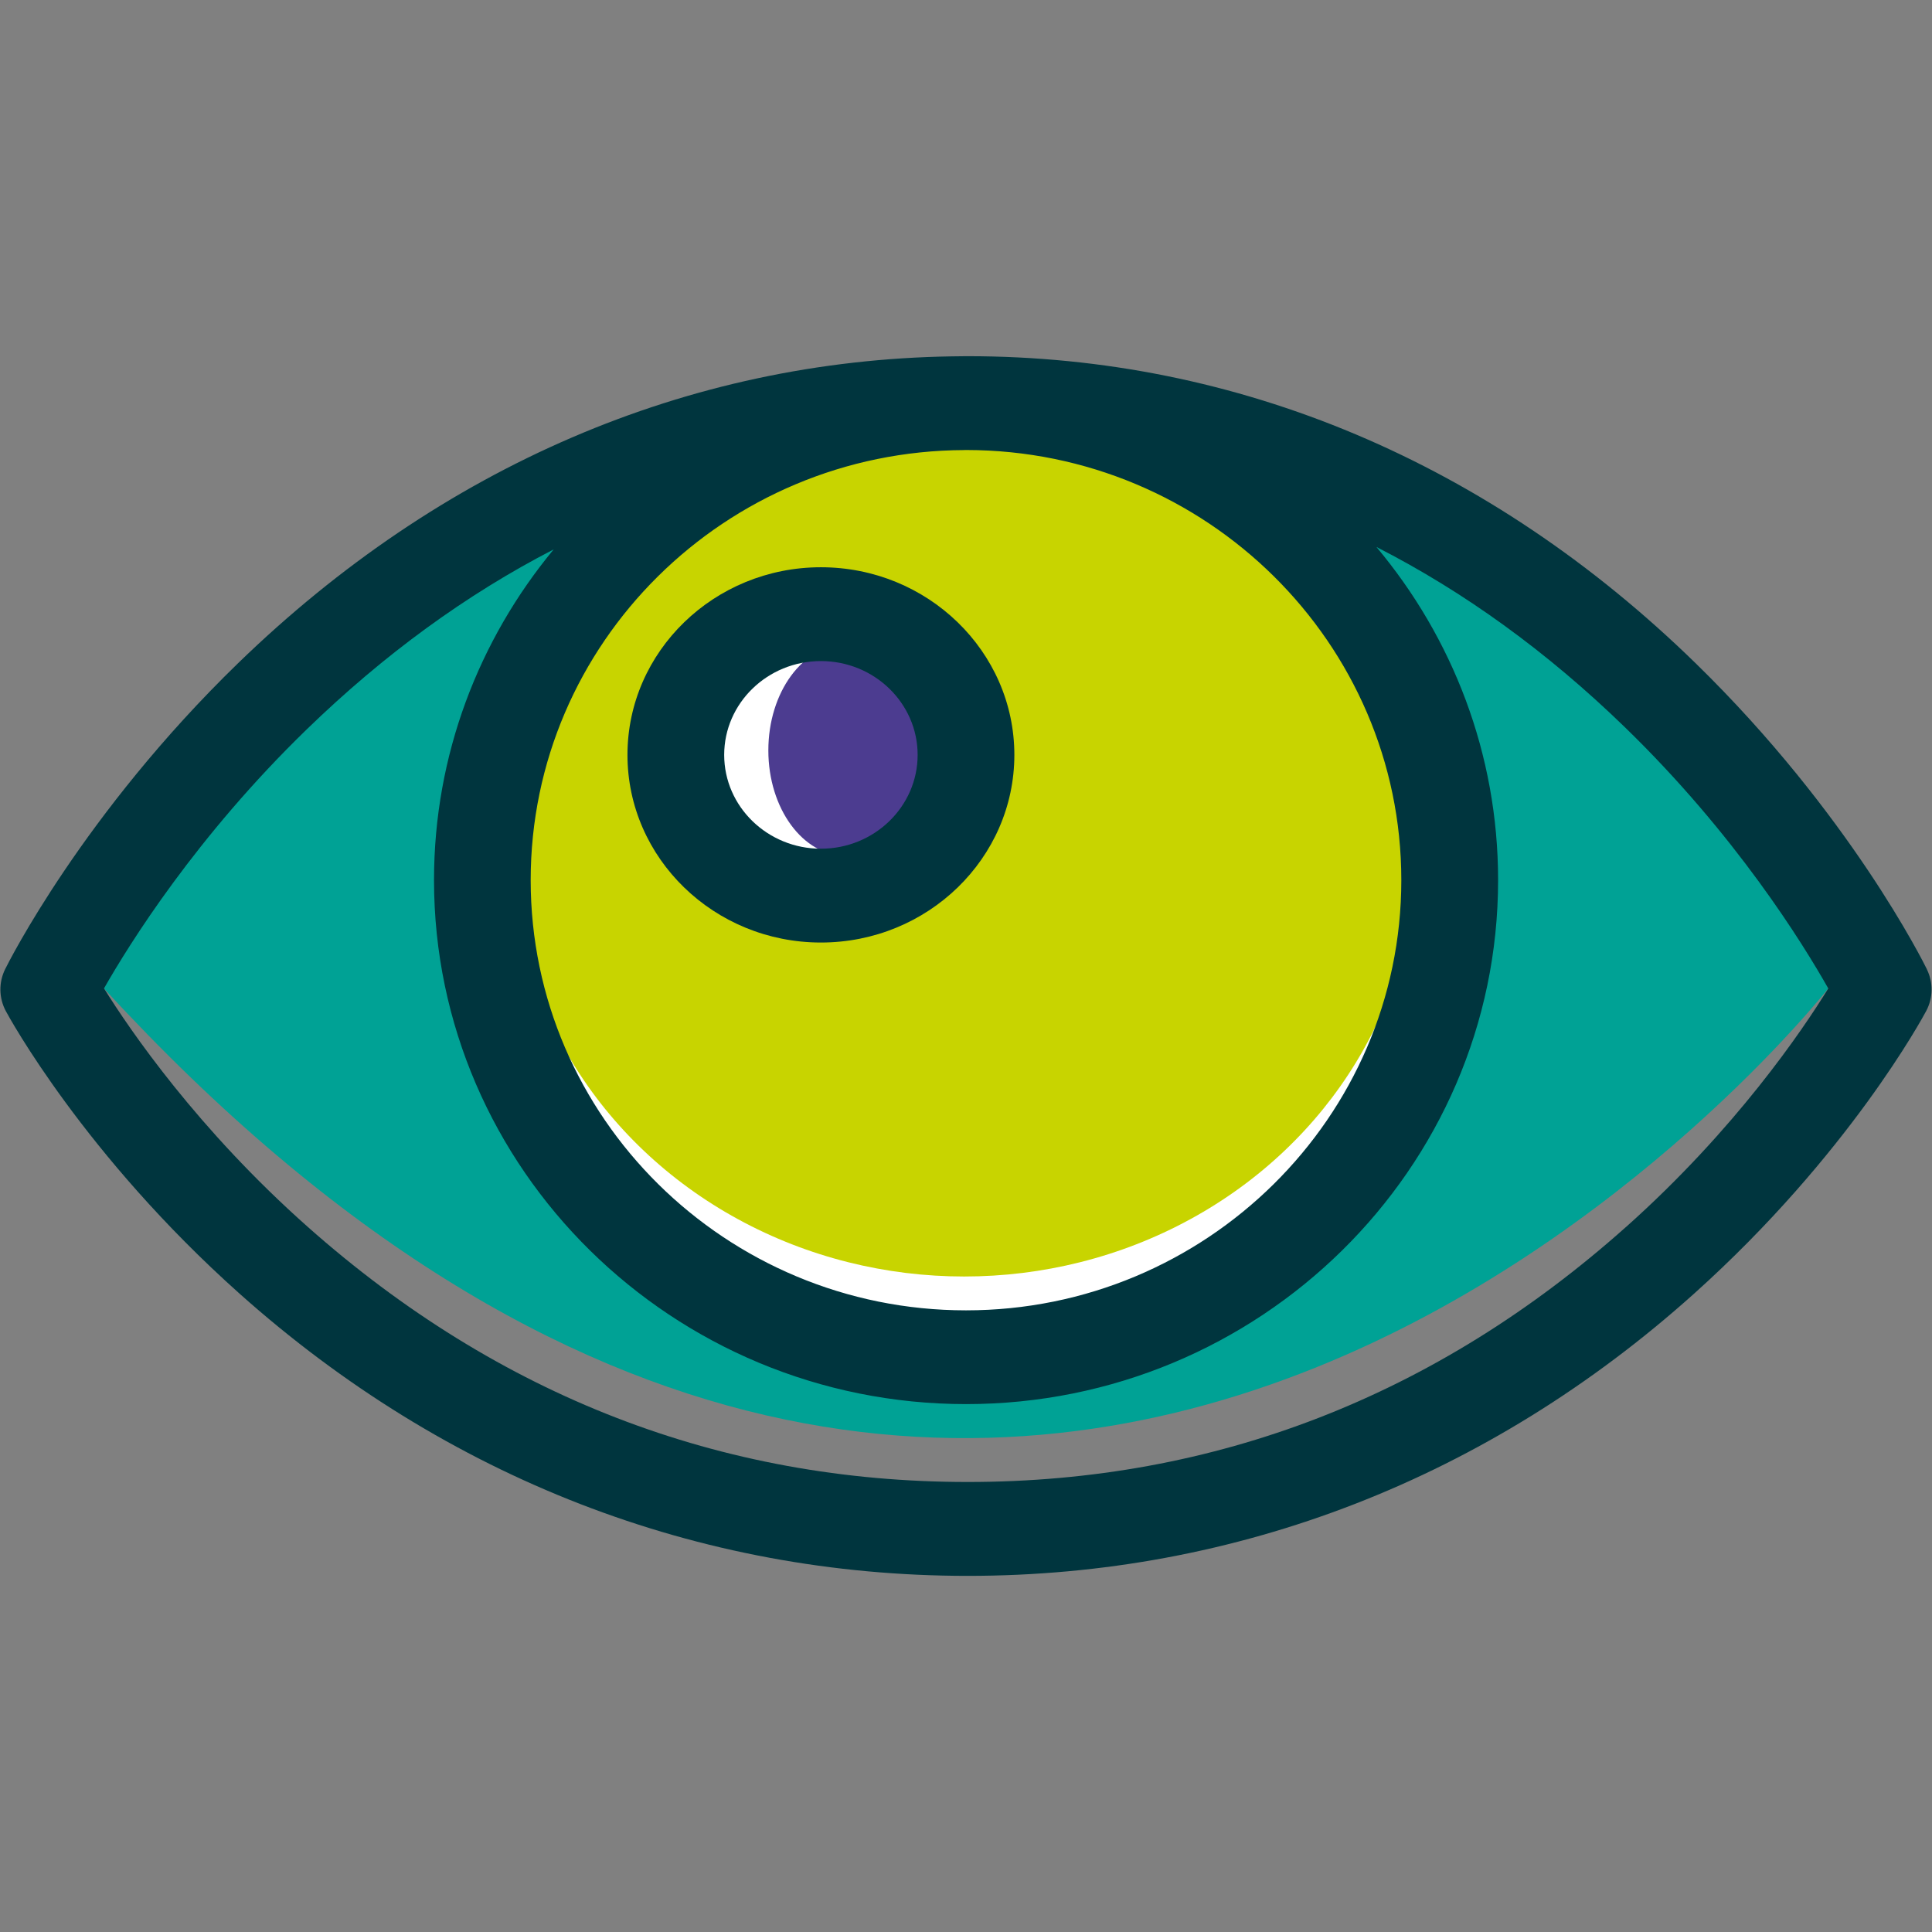<?xml version="1.0" encoding="UTF-8"?><svg id="icones" xmlns="http://www.w3.org/2000/svg" viewBox="0 0 325.98 325.98"><rect x="0" y="0" width="325.98" height="325.98" fill="#808080" stroke="none"/><defs><style>.cls-1{fill:#00353e;}.cls-2{fill:#00a295;}.cls-3{fill:#fff;}.cls-4{fill:#c8d400;}.cls-5{fill:#4c3c90;}</style></defs><path class="cls-2" d="m17.54,166.78s40.95-90.85,145.19-90.85,145.74,90.85,145.74,90.85c0,0-133.97,170.71-290.93,0Z"/><ellipse class="cls-3" cx="162.68" cy="153.3" rx="76.28" ry="72.08"/><ellipse class="cls-4" cx="162.68" cy="143.3" rx="76.28" ry="72.08"/><circle class="cls-3" cx="137.97" cy="126.61" r="17.79"/><ellipse class="cls-5" cx="142.7" cy="126.61" rx="13.06" ry="17.79"/><path class="cls-1" d="m325.13,163.56c-.52-1.06-12.99-26.25-39.04-51.66-34.74-33.89-77.21-51.8-122.81-51.8-.05,0-.1,0-.15,0s-.1,0-.14,0c-.81,0-1.63.01-2.44.03-44.56.7-86.12,18.55-120.36,51.75C14.01,137.28,1.39,162.47.87,163.52c-1.11,2.25-1.07,4.87.12,7.09.53.98,13.2,24.25,39.45,47.68,34.9,31.14,77.38,47.6,122.84,47.6s87.85-16.47,122.56-47.62c26.11-23.43,38.64-46.71,39.16-47.69,1.17-2.19,1.21-4.79.12-7.02Zm-162.4-87.63c.12,0,.24,0,.36,0,40.46.05,73.35,32.59,73.35,72.58s-32.95,72.58-73.45,72.58-73.45-32.56-73.45-72.58,32.81-72.43,73.18-72.57Zm111.61,131.1c-32.01,28.55-69.37,43.02-111.05,43.02s-79.16-14.48-111.36-43.04c-18.58-16.48-29.98-33.17-34.38-40.24,4.27-7.5,15.55-25.61,34.2-43.7,13.05-12.66,26.96-22.79,41.67-30.37-12.61,15.23-20.19,34.66-20.19,55.8,0,48.75,40.27,88.41,89.77,88.41s89.77-39.66,89.77-88.41c0-21.33-7.71-40.92-20.53-56.21,14.81,7.55,28.81,17.69,41.91,30.4,18.71,18.15,30.07,36.55,34.33,44.09-4.35,7.05-15.64,23.76-34.13,40.25Z"/><path class="cls-1" d="m138.51,159.03c18,0,32.64-14.2,32.64-31.66s-14.64-31.66-32.64-31.66-32.64,14.2-32.64,31.66,14.64,31.66,32.64,31.66Zm0-47.49c9,0,16.32,7.1,16.32,15.83s-7.32,15.83-16.32,15.83-16.32-7.1-16.32-15.83,7.32-15.83,16.32-15.83Z"/></svg>